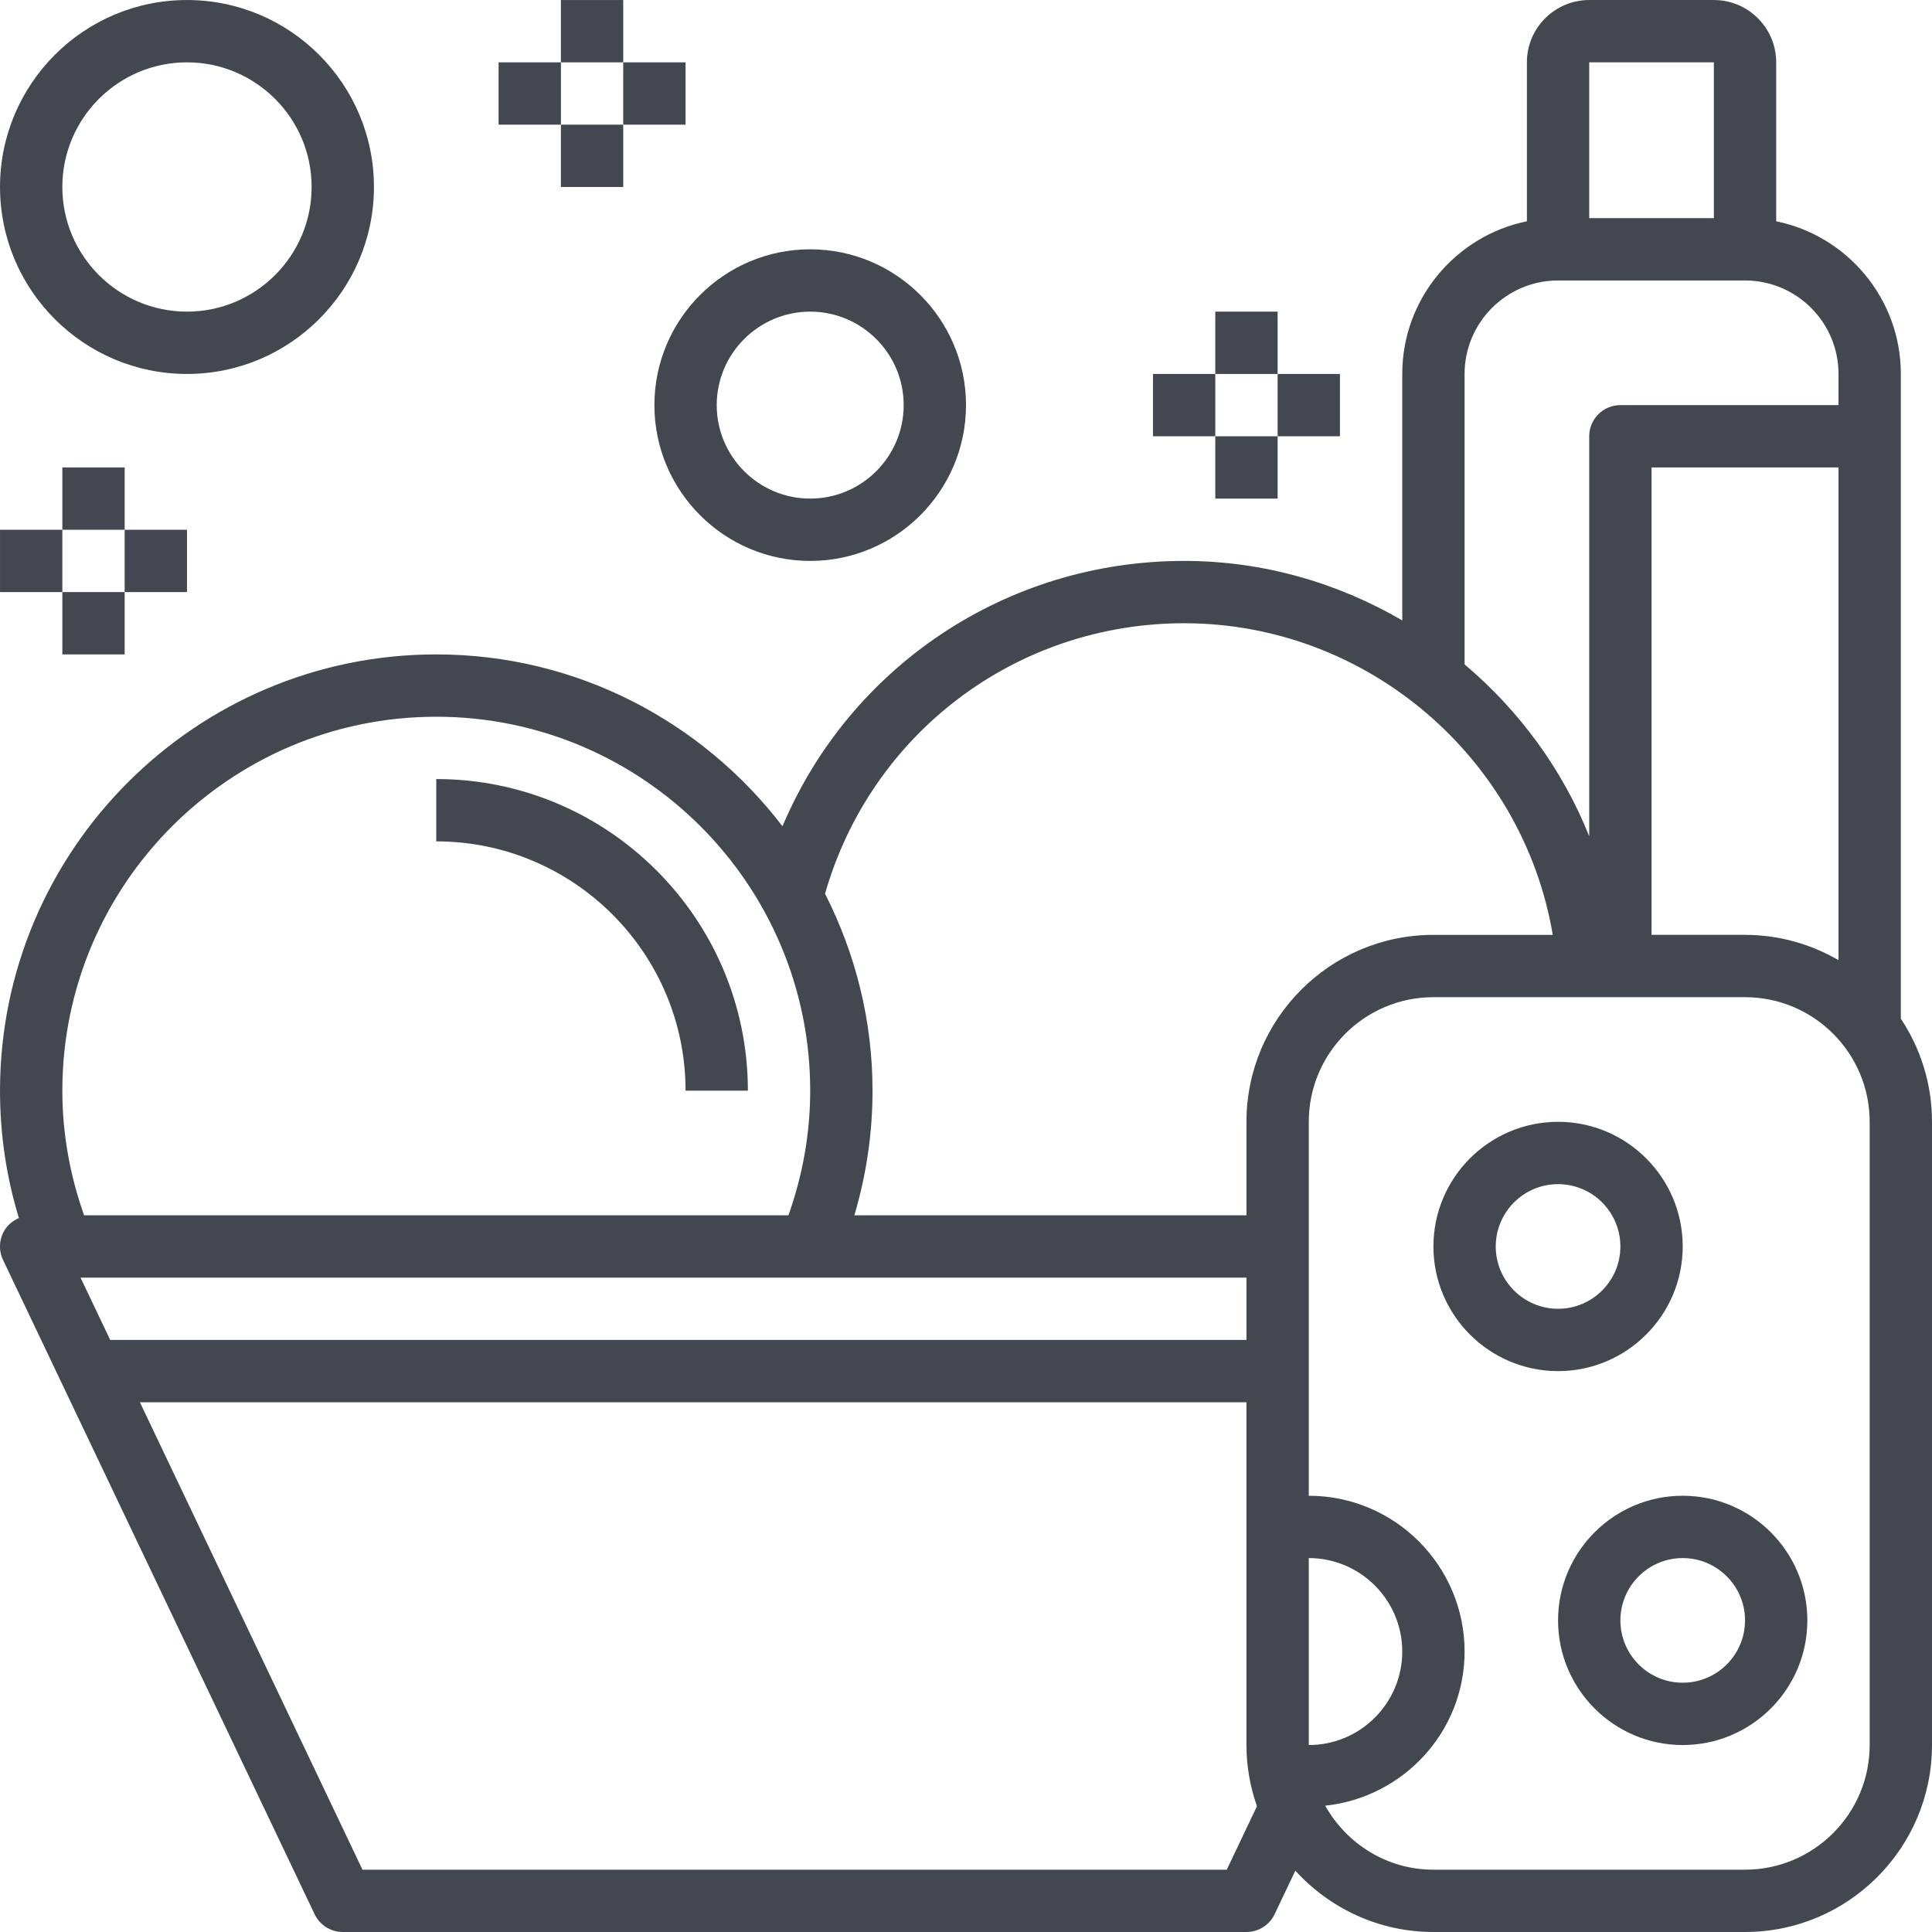 <svg xmlns="http://www.w3.org/2000/svg" version="1.1" xmlns:xlink="http://www.w3.org/1999/xlink" xmlns:svgjs="http://svgjs.com/svgjs" width="512" height="512" x="0" y="0" viewBox="0 0 496.005 496" style="enable-background:new 0 0 512 512" xml:space="preserve" class=""><g><path xmlns="http://www.w3.org/2000/svg" d="m488.004 261.523v-165.52c0-19.32-13.766-35.48-32-39.195v-40.805c0-8.824-7.176-16-16-16h-32c-8.824 0-16 7.176-16 16v40.805c-18.23 3.715-32 19.883-32 39.195v63.277c-16.566-9.656-35.695-15.277-56-15.277-45.758 0-85.848 27.23-103.113 68.125-20.484-26.758-52.652-44.125-88.887-44.125-61.758 0-112 50.238-112 112 0 11.199 1.633 22.16 4.848 32.711-1.453.633-2.742 1.633-3.613 3.016-1.465 2.32-1.641 5.23-.465 7.711l80 168c1.336 2.785 4.145 4.562 7.23 4.562h232c3.09 0 5.898-1.777 7.227-4.562l5.324-11.184c8.785 9.641 21.402 15.746 35.449 15.746h80c26.473 0 48-21.531 48-48v-160c0-9.785-2.953-18.883-8-26.48zm-16-15.023c-7.07-4.105-15.254-6.496-24-6.496h-24v-120h48zm-32-230.496v40h-32v-40zm-64 80c0-13.234 10.77-24 24-24h48c13.234 0 24 10.766 24 24v8h-56c-4.422 0-8 3.582-8 8v102.688c-6.91-17.258-18.031-32.336-32-44.121zm-72 64c46.969 0 86.961 34.504 94.641 80h-30.641c-26.473 0-48 21.527-48 48v24h-100.672c3.082-10.328 4.672-21.051 4.672-32 0-18.203-4.457-35.344-12.191-50.555 11.754-41.094 48.984-69.445 92.191-69.445zm32 240c13.234 0 24 10.766 24 24 0 13.23-10.766 24-24 24zm-224-216c52.938 0 96 43.062 96 96 0 11.031-1.953 21.75-5.582 32h-180.832c-3.633-10.25-5.586-20.969-5.586-32 0-52.938 43.066-96 96-96zm208 144v16h-291.711l-7.617-16zm-5.055 152h-221.891l-57.141-120h284.086v88c0 5.512.984 10.789 2.695 15.719zm165.055-32c0 17.645-14.352 32-32 32h-80c-11.969 0-22.297-6.672-27.785-16.426 20.059-2.145 35.785-18.969 35.785-39.574 0-22.059-17.945-40-40-40v-96c0-17.648 14.352-32 32-32h80c17.648 0 32 14.352 32 32zm0 0" fill="#424750" data-original="#000000" class=""></path><path xmlns="http://www.w3.org/2000/svg" d="m432.004 320.004c0-17.648-14.352-32-32-32-17.648 0-32 14.352-32 32 0 17.645 14.352 32 32 32 17.648 0 32-14.355 32-32zm-48 0c0-8.824 7.176-16 16-16 8.824 0 16 7.176 16 16 0 8.824-7.176 16-16 16-8.824 0-16-7.176-16-16zm0 0" fill="#424750" data-original="#000000" class=""></path><path xmlns="http://www.w3.org/2000/svg" d="m432.004 384.004c-17.648 0-32 14.352-32 32 0 17.645 14.352 32 32 32 17.648 0 32-14.355 32-32 0-17.648-14.352-32-32-32zm0 48c-8.824 0-16-7.176-16-16 0-8.824 7.176-16 16-16 8.824 0 16 7.176 16 16 0 8.824-7.176 16-16 16zm0 0" fill="#424750" data-original="#000000" class=""></path><path xmlns="http://www.w3.org/2000/svg" d="m48.004 96.004c26.473 0 48-21.531 48-48 0-26.473-21.527-48-48-48s-48 21.527-48 48c0 26.469 21.527 48 48 48zm0-80c17.648 0 32 14.352 32 32 0 17.645-14.352 32-32 32-17.648 0-32-14.355-32-32 0-17.648 14.352-32 32-32zm0 0" fill="#424750" data-original="#000000" class=""></path><path xmlns="http://www.w3.org/2000/svg" d="m208.004 144.004c22.055 0 40-17.945 40-40 0-22.059-17.945-40-40-40-22.055 0-40 17.941-40 40 0 22.055 17.945 40 40 40zm0-64c13.234 0 24 10.766 24 24 0 13.23-10.766 24-24 24-13.23 0-24-10.77-24-24 0-13.234 10.77-24 24-24zm0 0" fill="#424750" data-original="#000000" class=""></path><path xmlns="http://www.w3.org/2000/svg" d="m16.004 120.004h16v16h-16zm0 0" fill="#424750" data-original="#000000" class=""></path><path xmlns="http://www.w3.org/2000/svg" d="m16.004 152.004h16v16h-16zm0 0" fill="#424750" data-original="#000000" class=""></path><path xmlns="http://www.w3.org/2000/svg" d="m32.004 136.004h16v16h-16zm0 0" fill="#424750" data-original="#000000" class=""></path><path xmlns="http://www.w3.org/2000/svg" d="m.004 136.004h16v16h-16zm0 0" fill="#424750" data-original="#000000" class=""></path><path xmlns="http://www.w3.org/2000/svg" d="m144.004.004h16v16h-16zm0 0" fill="#424750" data-original="#000000" class=""></path><path xmlns="http://www.w3.org/2000/svg" d="m144.004 32.004h16v16h-16zm0 0" fill="#424750" data-original="#000000" class=""></path><path xmlns="http://www.w3.org/2000/svg" d="m160.004 16.004h16v16h-16zm0 0" fill="#424750" data-original="#000000" class=""></path><path xmlns="http://www.w3.org/2000/svg" d="m128.004 16.004h16v16h-16zm0 0" fill="#424750" data-original="#000000" class=""></path><path xmlns="http://www.w3.org/2000/svg" d="m312.004 80.004h16v16h-16zm0 0" fill="#424750" data-original="#000000" class=""></path><path xmlns="http://www.w3.org/2000/svg" d="m312.004 112.004h16v16h-16zm0 0" fill="#424750" data-original="#000000" class=""></path><path xmlns="http://www.w3.org/2000/svg" d="m328.004 96.004h16v16h-16zm0 0" fill="#424750" data-original="#000000" class=""></path><path xmlns="http://www.w3.org/2000/svg" d="m296.004 96.004h16v16h-16zm0 0" fill="#424750" data-original="#000000" class=""></path><path xmlns="http://www.w3.org/2000/svg" d="m176.004 280.004h16c0-44.113-35.887-80-80-80v16c35.289 0 64 28.711 64 64zm0 0" fill="#424750" data-original="#000000" class=""></path></g></svg>